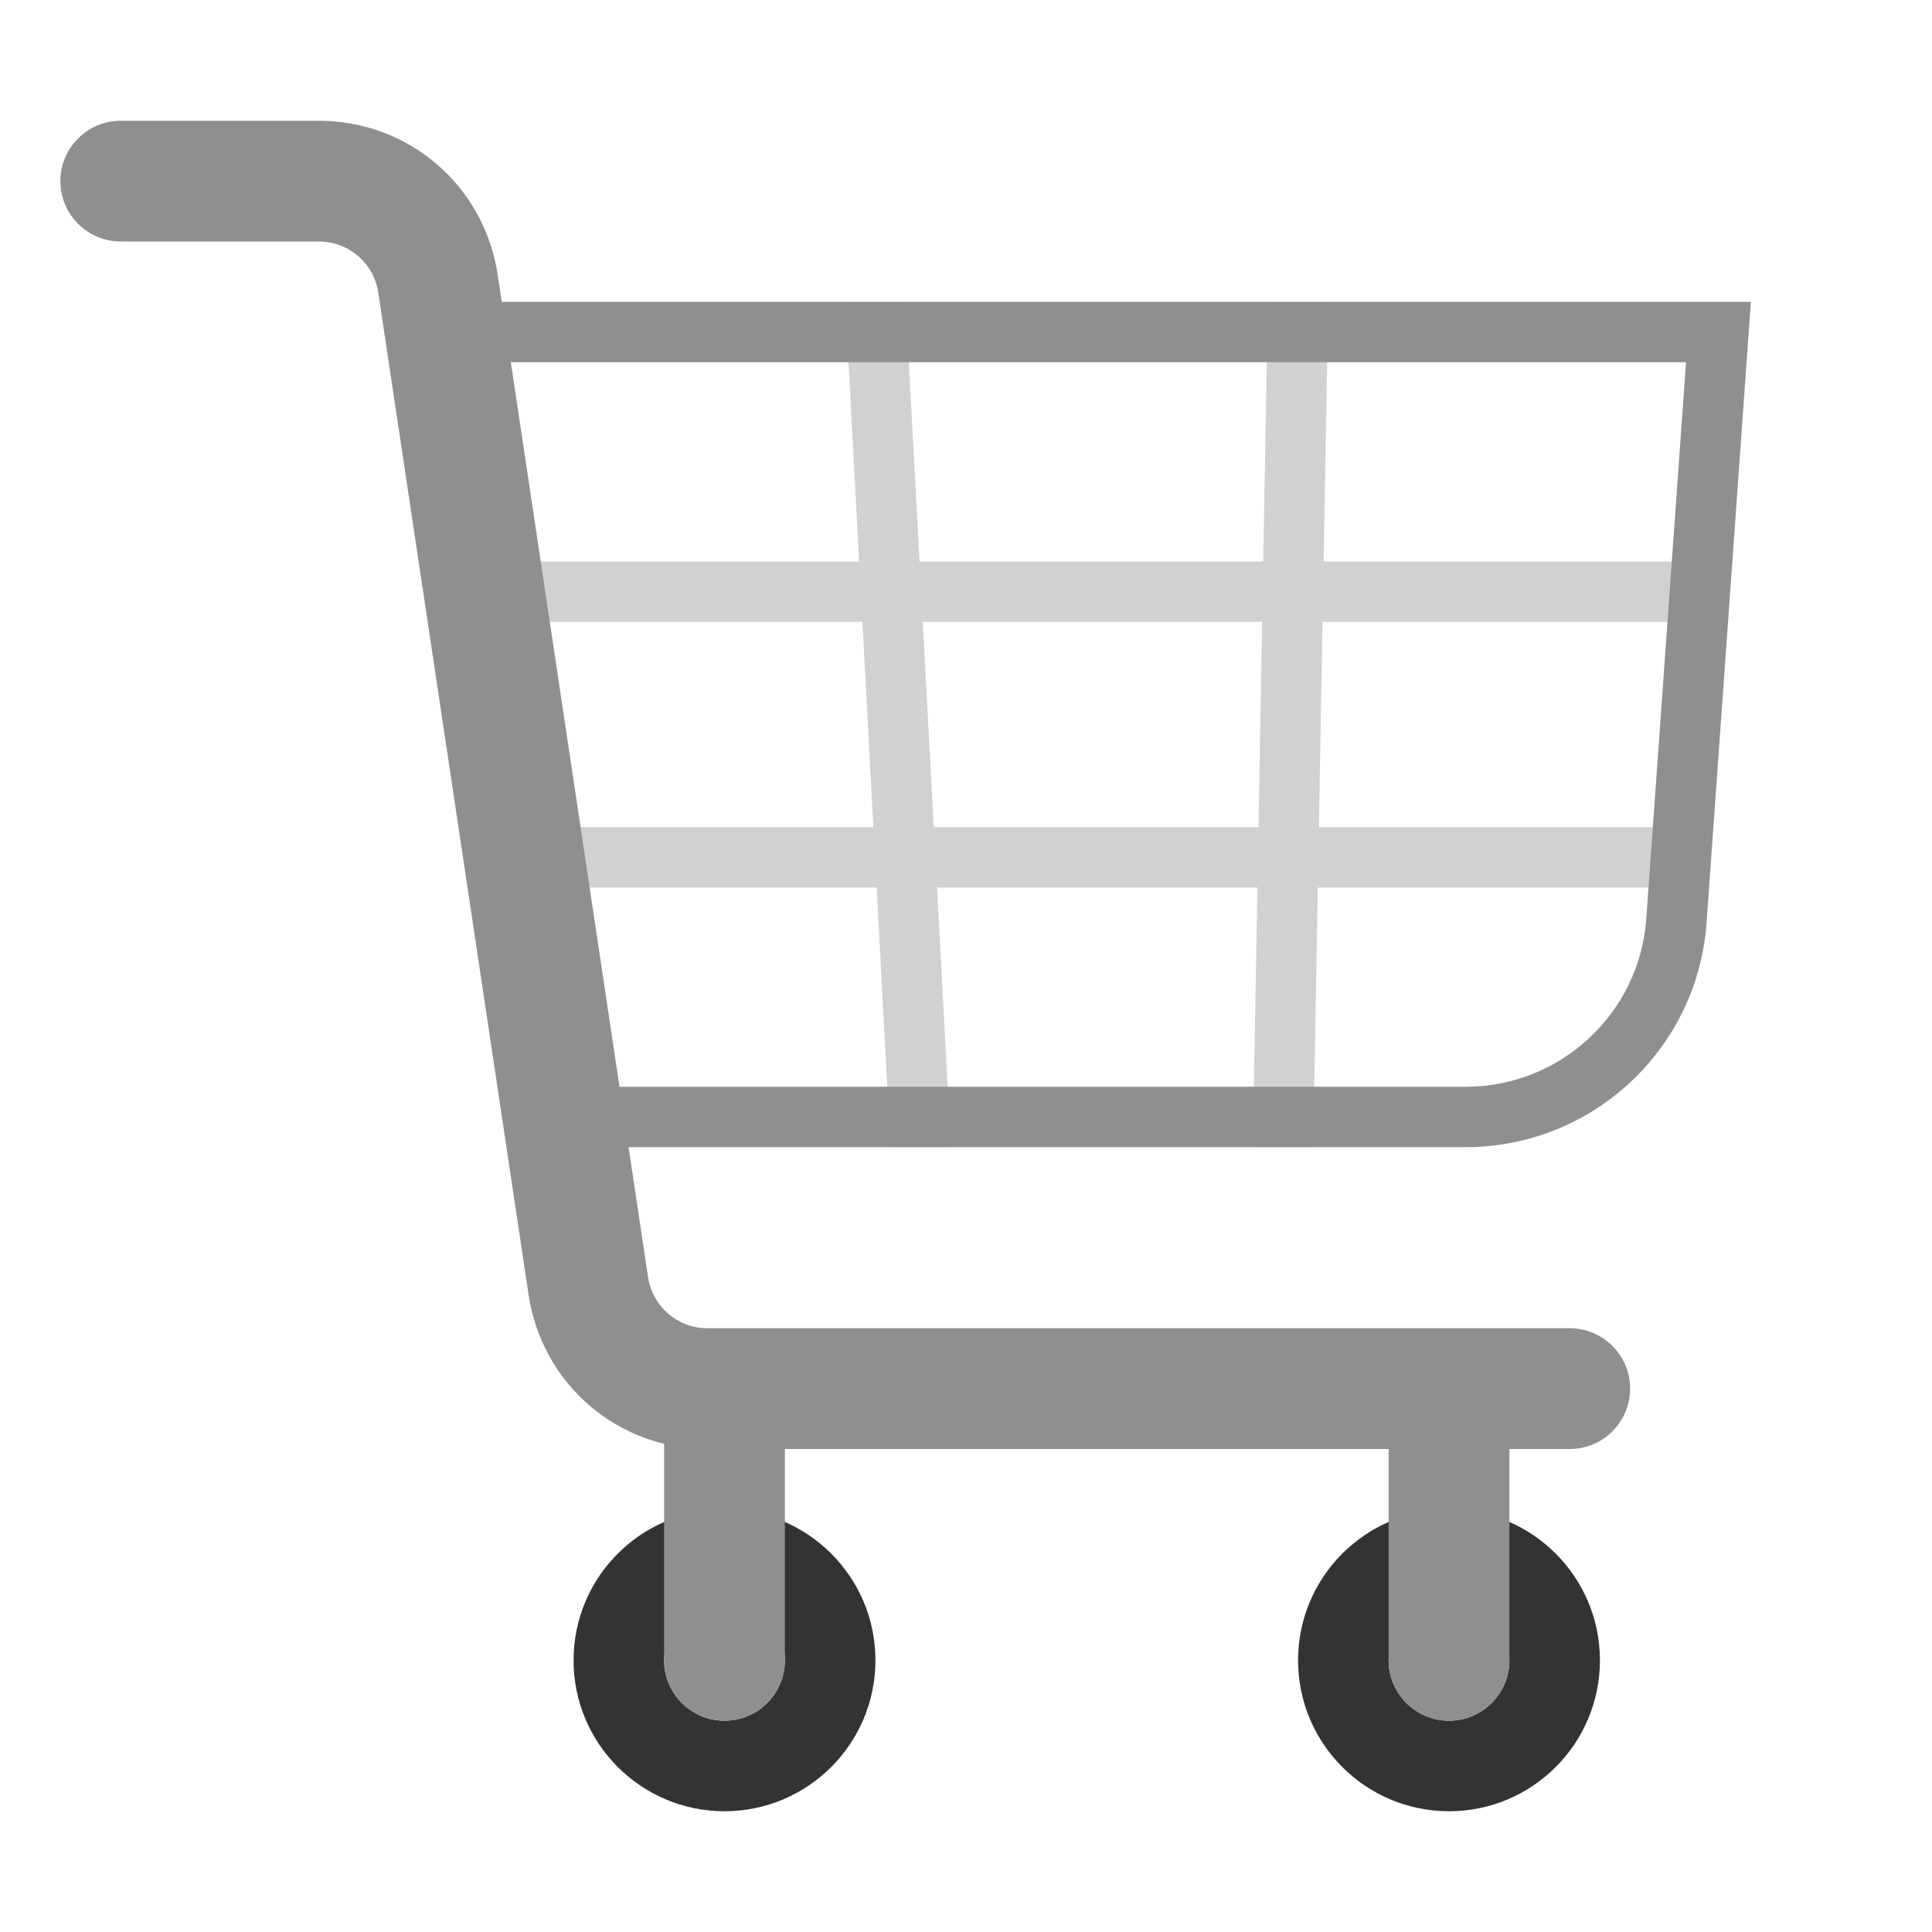 <svg width="32" height="32" viewBox="0 0 32 32" fill="none" xmlns="http://www.w3.org/2000/svg">
<path fill-rule="evenodd" clip-rule="evenodd" d="M12 25C10.62 25 9.5 26.12 9.5 27.5C9.5 28.88 10.62 30 12 30C13.38 30 14.5 28.88 14.5 27.5C14.5 26.12 13.38 25 12 25ZM12 26.5C11.448 26.5 11 26.948 11 27.5C11 28.052 11.448 28.5 12 28.5C12.552 28.5 13 28.052 13 27.5C13 26.948 12.552 26.5 12 26.5ZM24 25C22.62 25 21.5 26.12 21.5 27.5C21.5 28.88 22.62 30 24 30C25.38 30 26.5 28.88 26.5 27.5C26.5 26.12 25.38 25 24 25ZM24 26.5C23.448 26.5 23 26.948 23 27.5C23 28.052 23.448 28.5 24 28.5C24.552 28.5 25 28.052 25 27.5C25 26.948 24.552 26.5 24 26.5Z" fill="#333333"/>
<path fill-rule="evenodd" clip-rule="evenodd" d="M13 23.5H11V27.5C11 28.052 11.448 28.5 12 28.5C12.552 28.5 13 28.052 13 27.5V23.5ZM25 23.5H23V27.5C23 28.052 23.448 28.5 24 28.5C24.552 28.5 25 28.052 25 27.5V23.5Z" fill="#8F8F8F"/>
<path fill-rule="evenodd" clip-rule="evenodd" d="M21 5H22L21.923 9.3H28V10.3H21.905L21.845 13.7H28V14.7H21.827L21.75 19H20.75L20.827 14.7H15.52L15.75 19H14.75L14.52 14.7H8V13.7H14.466L14.284 10.3H8V9.3H14.23L14 5H15L15.23 9.3H20.923L21 5ZM15.284 10.3L15.466 13.7H20.845L20.905 10.3H15.284Z" fill="#D1D1D1"/>
<path fill-rule="evenodd" clip-rule="evenodd" d="M10.411 19L10.733 21.148C10.807 21.642 11.223 22 11.722 22H26C26.552 22 27 22.448 27 23C27 23.552 26.552 24 26 24H11.722C10.225 24 8.978 22.925 8.755 21.445L6.266 4.851C6.192 4.357 5.776 4 5.277 4H2C1.448 4 1 3.552 1 3C1 2.448 1.448 2 2 2H5.277C6.774 2 8.021 3.074 8.244 4.554L8.311 5H29L28.266 15.285C28.116 17.378 26.374 19 24.276 19H10.411ZM10.261 18H24.276C25.849 18 27.156 16.784 27.268 15.213L27.926 6H8.461L10.261 18Z" fill="#8F8F8F"/>
</svg>
